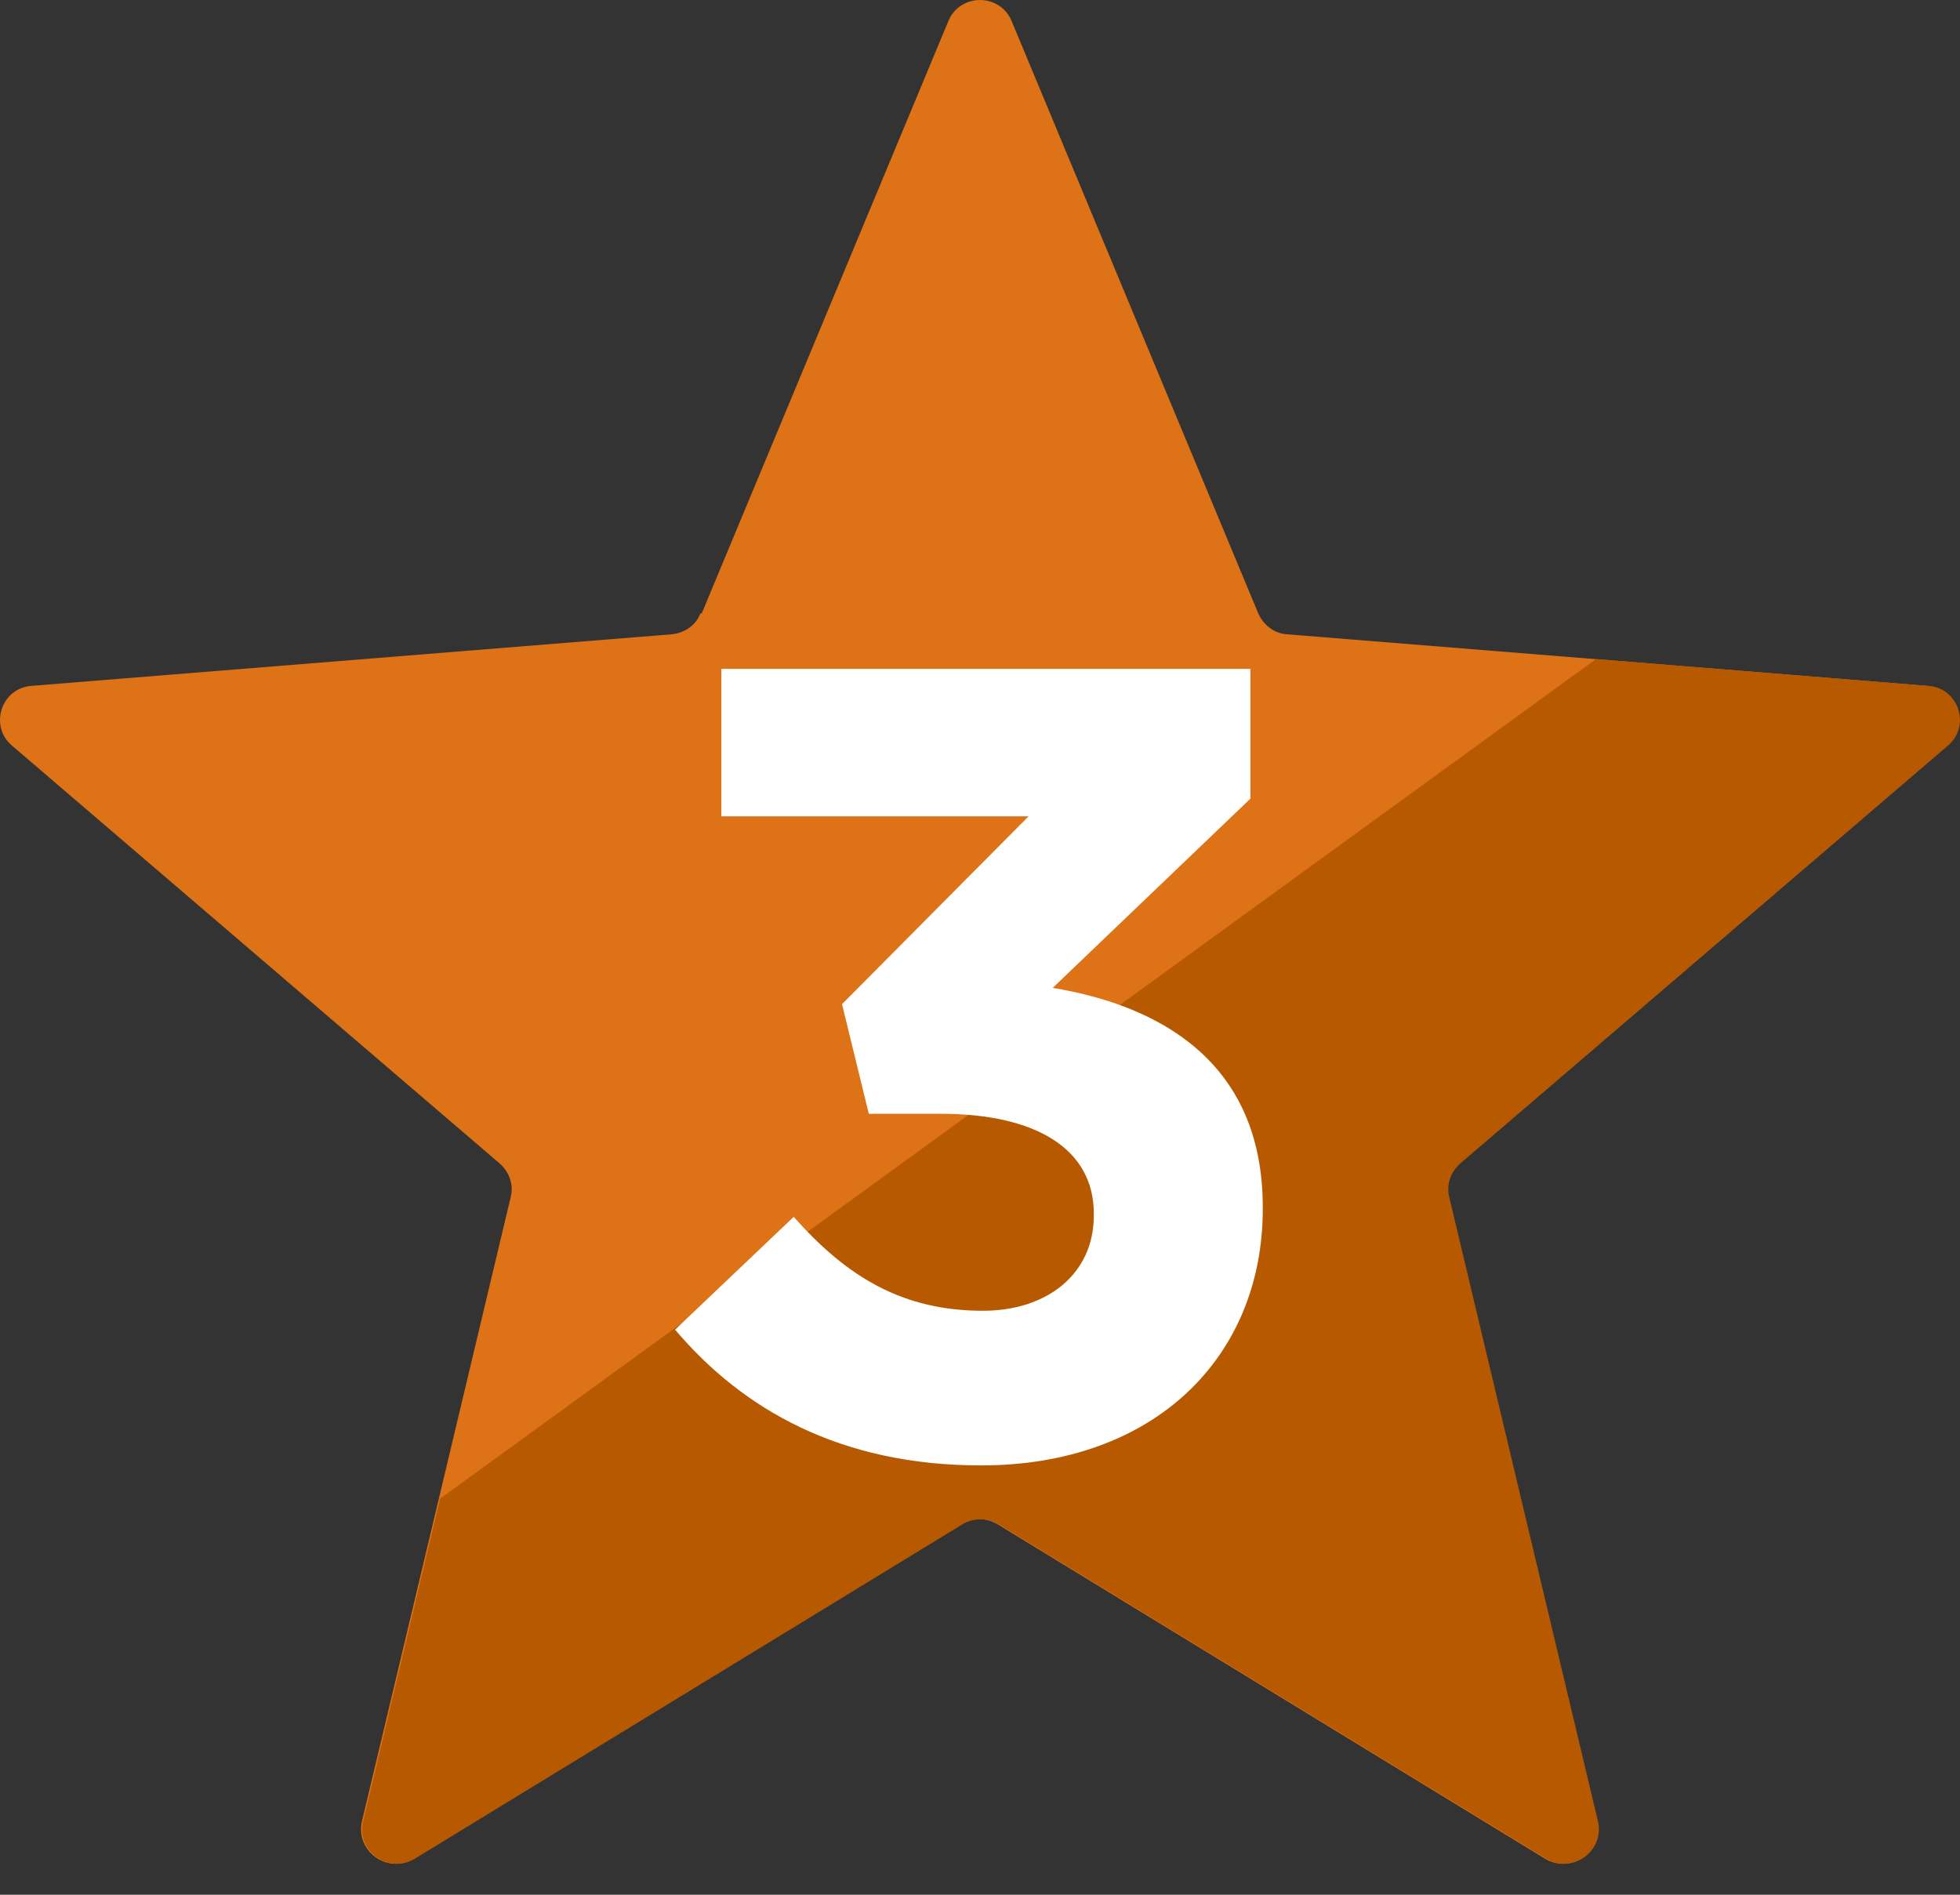 <svg width="30" height="29" viewBox="0 0 30 29" fill="none" xmlns="http://www.w3.org/2000/svg">
<rect x="0" y="0" width="30" height="29" fill="#333333" stroke="none"/>
<path d="M10.741 9.388L14.516 0.322C14.695 -0.107 15.305 -0.107 15.484 0.322L19.259 9.388C19.338 9.568 19.508 9.698 19.698 9.708L29.493 10.497C29.962 10.537 30.152 11.116 29.793 11.415L22.334 17.806C22.184 17.936 22.114 18.135 22.164 18.325L24.441 27.881C24.551 28.33 24.051 28.689 23.652 28.45L15.265 23.327C15.095 23.228 14.885 23.228 14.715 23.327L6.328 28.45C5.929 28.689 5.439 28.33 5.539 27.881L7.816 18.325C7.866 18.135 7.796 17.936 7.646 17.806L0.187 11.415C-0.172 11.116 0.018 10.527 0.487 10.497L10.282 9.708C10.482 9.688 10.652 9.568 10.721 9.388H10.741Z" fill="#DD7216"/>
<path d="M29.492 10.497L24.43 10.087L6.737 22.938L5.558 27.881C5.449 28.33 5.948 28.689 6.347 28.45L14.735 23.328C14.904 23.228 15.114 23.228 15.284 23.328L23.671 28.45C24.07 28.689 24.56 28.33 24.46 27.881L22.183 18.325C22.134 18.135 22.203 17.936 22.353 17.806L29.812 11.415C30.171 11.116 29.982 10.527 29.512 10.497H29.492Z" fill="#B75900"/>
<path d="M10.332 20.352L12.149 18.624C12.968 19.553 13.827 20.062 15.045 20.062C16.034 20.062 16.742 19.493 16.742 18.605V18.575C16.742 17.596 15.874 17.047 14.396 17.047H13.298L12.888 15.369L15.744 12.494H11.041V10.237H19.139V12.224L16.113 15.12C17.741 15.389 19.328 16.248 19.328 18.475V18.505C19.328 20.761 17.681 22.429 15.015 22.429C12.858 22.429 11.37 21.57 10.342 20.362L10.332 20.352Z" fill="white"/>
</svg>
